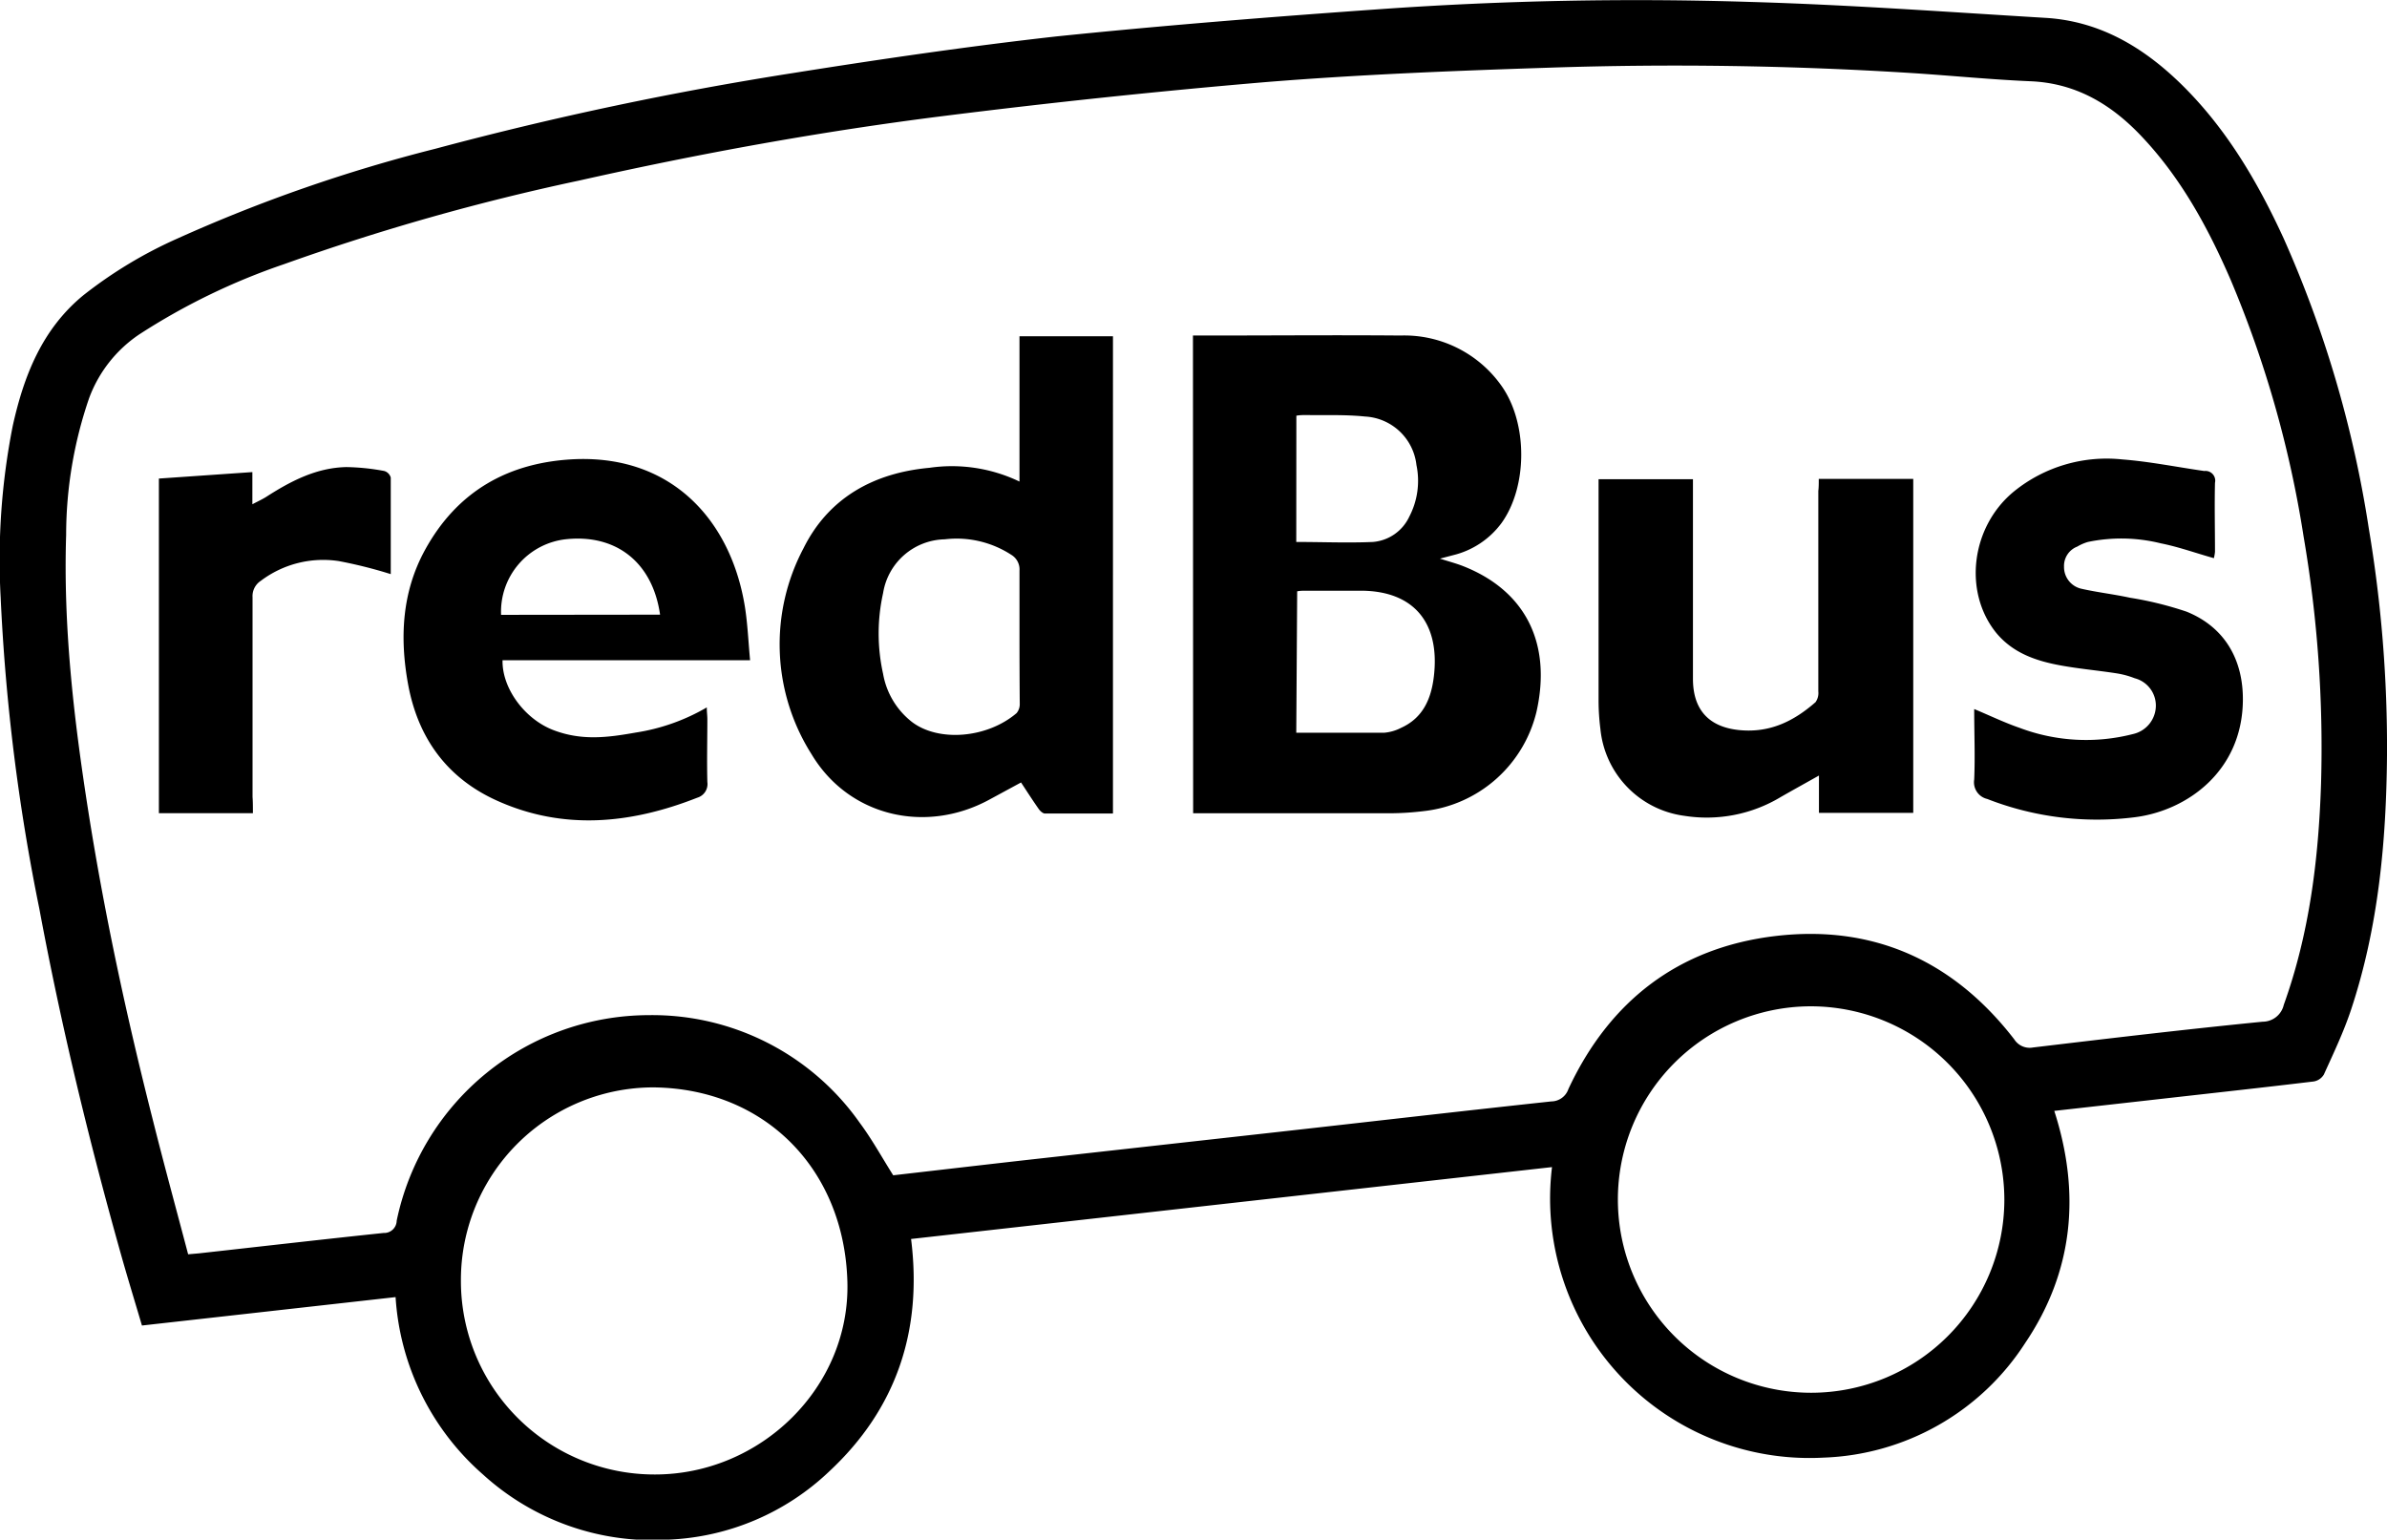 <svg xmlns="http://www.w3.org/2000/svg" viewBox="0 0 262 169"><g data-name="Layer 2"><g data-name="Layer 1"><path d="M225.48 121.94c2.9 9 2.12 17.6-3.18 25.46a27.47 27.47 0 0 1-22.15 12.6 28.48 28.48 0 0 1-29.8-31.89L100 136c1.26 10-1.58 18.63-9 25.53A27.21 27.21 0 0 1 73.44 169 27.65 27.65 0 0 1 53 161.84a28.21 28.21 0 0 1-9.58-19.46l-27.84 3.12c-.76-2.58-1.54-5.11-2.26-7.66-3.54-12.57-6.61-25.25-9-38.08A221.11 221.11 0 0 1 .07 65.53 75.68 75.68 0 0 1 1.4 46.74c1.22-5.5 3.22-10.61 7.75-14.33a48.41 48.41 0 0 1 10.33-6.23 170.25 170.25 0 0 1 28.3-9.85A377.45 377.45 0 0 1 87.16 8c9.56-1.52 19.15-2.92 28.77-4 11.85-1.22 23.74-2.16 35.62-3a398.65 398.65 0 0 1 40.5-.79c10.83.31 21.65 1.1 32.46 1.75 5.91.35 10.68 3.18 14.82 7.2 5 4.87 8.47 10.78 11.35 17.06A124.42 124.42 0 0 1 260 58a144.85 144.85 0 0 1 2 24.92c-.08 9.46-.94 18.83-3.93 27.87-.81 2.45-1.93 4.8-3 7.16a1.61 1.61 0 0 1-1.11.76c-5.58.67-11.16 1.28-16.74 1.91zM20.65 137.68l1.16-.1c6.76-.75 13.52-1.53 20.29-2.24a1.37 1.37 0 0 0 1.44-1.34 28.32 28.32 0 0 1 27.68-22.57 27.84 27.84 0 0 1 23.14 11.81c1.34 1.8 2.43 3.79 3.68 5.77 4.87-.56 9.84-1.14 14.81-1.7l27.91-3.11c9.84-1.1 19.67-2.24 29.52-3.3a2 2 0 0 0 1.87-1.36c4.52-9.68 12.09-15.52 22.69-16.79 10.79-1.29 19.61 2.73 26.25 11.34a2 2 0 0 0 2.05.89c8.4-1 16.81-2 25.22-2.83a2.38 2.38 0 0 0 2.31-1.85c2.82-7.85 3.82-16 4.09-24.26a137.28 137.28 0 0 0-1.92-27.18 119.61 119.61 0 0 0-8-28.14c-2.5-5.77-5.49-11.26-9.88-15.86-3.29-3.45-7.14-5.73-12.07-5.94-4.24-.18-8.48-.6-12.72-.88Q190.12 6.76 170 7.43c-10.4.34-20.81.75-31.18 1.59-11.77 1-23.51 2.24-35.23 3.71-13.47 1.69-26.82 4.12-40.07 7.1A251.19 251.19 0 0 0 31.17 29a71.55 71.55 0 0 0-15.89 7.71 14.47 14.47 0 0 0-5.5 7 46.31 46.31 0 0 0-2.52 15c-.32 10.07.82 20 2.38 30 1.81 11.58 4.28 23 7.18 34.4 1.23 4.89 2.54 9.68 3.83 14.57zm178-27.22A21.21 21.21 0 1 0 220 131.71a21.26 21.26 0 0 0-21.35-21.25zM50.59 140.59a21.24 21.24 0 0 0 21.3 21.26c11.61 0 21.45-9.58 21.12-21.17-.35-12.37-9.06-21.16-21.23-21.32a21.14 21.14 0 0 0-21.19 21.23z"/><path d="M130.94 36.83h1.7c7 0 14.05-.06 21.08 0a13.06 13.06 0 0 1 11.07 5.5c2.93 4.11 2.89 11.12 0 15.11a9.34 9.34 0 0 1-5.29 3.5l-1.45.38c1 .32 1.81.53 2.59.84 6.83 2.71 9.7 8.49 8 16a14.35 14.35 0 0 1-12.42 10.88 31.31 31.31 0 0 1-3.66.23h-21.6zm11.34 43.6h9.66a4.94 4.94 0 0 0 1.85-.54c2.41-1.09 3.3-3.2 3.59-5.62.7-5.83-2.13-9.41-8-9.43h-6c-.34 0-.68 0-1 .07zm0-20.94c2.89 0 5.66.12 8.41 0a4.84 4.84 0 0 0 4-2.79 8.49 8.49 0 0 0 .78-5.66 6 6 0 0 0-5.65-5.32c-2.14-.22-4.31-.13-6.46-.16-.34 0-.69 0-1.07.07zM111.9 52.86V36.91h10.26V89.3h-7.46c-.24 0-.55-.29-.71-.53-.64-.91-1.24-1.85-1.92-2.88l-3.49 1.89c-7 3.8-15.43 1.83-19.51-5a22.53 22.53 0 0 1-.88-22.59c2.75-5.54 7.7-8.28 13.82-8.84a17.14 17.14 0 0 1 9.89 1.51zm0 17v-7.22a1.87 1.87 0 0 0-.9-1.74 11 11 0 0 0-7.31-1.7 7 7 0 0 0-6.76 5.9 20.39 20.39 0 0 0 0 8.87 8.55 8.55 0 0 0 3.21 5.31c2.92 2.18 8.2 1.76 11.44-1a1.53 1.53 0 0 0 .35-1c-.02-2.5-.03-4.95-.03-7.39zM82.33 72.47H55.16c-.07 3.09 2.44 6.47 5.58 7.67s6 .81 9.05.27a22.11 22.11 0 0 0 7.79-2.76c0 .52.06.9.06 1.28 0 2.3-.06 4.61 0 6.91a1.56 1.56 0 0 1-1.1 1.72c-7.31 2.88-14.71 3.61-22 .32-5.48-2.47-8.67-6.88-9.75-12.78-.93-5.1-.67-10.1 1.84-14.7 3.54-6.48 9.18-9.69 16.54-10 10.73-.4 17.11 6.88 18.6 16.26.29 1.86.37 3.77.56 5.81zm-9.88-5c-.81-5.68-4.74-8.83-10.23-8.29A8 8 0 0 0 55 67.49zM199.63 52.57H210v36.66h-10.35v-4.1c-1.51.85-2.85 1.59-4.18 2.35a15.74 15.74 0 0 1-10.6 2.07 10.66 10.66 0 0 1-9.21-9.55 25.12 25.12 0 0 1-.2-3.12V52.6h10.36v21.91c0 3.38 1.73 5.3 5.1 5.63s6-1 8.36-3.07a1.74 1.74 0 0 0 .3-1.18v-22c.05-.4.05-.8.05-1.32zM243 61.27c-2-.56-3.87-1.24-5.83-1.63a18 18 0 0 0-8-.15A5.13 5.13 0 0 0 228 60a2.27 2.27 0 0 0-1.45 2.21 2.44 2.44 0 0 0 1.84 2.4c1.78.41 3.61.61 5.39 1a38.24 38.24 0 0 1 6.22 1.53c4.19 1.69 6.25 5.29 6.18 9.82-.11 7.66-6.07 12-11.82 12.74a33.11 33.11 0 0 1-16.24-2 1.88 1.88 0 0 1-1.43-2.13c.11-2.54 0-5.09 0-7.74 1.75.73 3.36 1.51 5 2.07a20.67 20.67 0 0 0 12.41.68 3.21 3.21 0 0 0 2.53-3.13 3.1 3.1 0 0 0-2.32-3 9.53 9.53 0 0 0-2-.54c-2.06-.32-4.15-.5-6.2-.88-2.65-.49-5.17-1.35-7-3.56-3.67-4.54-2.75-11.73 2-15.57a16.16 16.16 0 0 1 11.83-3.47c3 .23 6 .84 9 1.27a1.07 1.07 0 0 1 1.18 1.3c-.06 2.52 0 5 0 7.56-.02.25-.06.44-.12.71zM27.76 89.26H17.44V52.53l10.26-.71v3.53c.63-.33 1.09-.54 1.52-.81 2.69-1.73 5.5-3.2 8.79-3.27a24.39 24.39 0 0 1 4.17.43 1.05 1.05 0 0 1 .71.72v10.6a49.88 49.88 0 0 0-5.7-1.43 11.37 11.37 0 0 0-8.57 2.17 2 2 0 0 0-.9 1.8v21.92c.04.52.04 1.13.04 1.78z"/></g></g></svg>